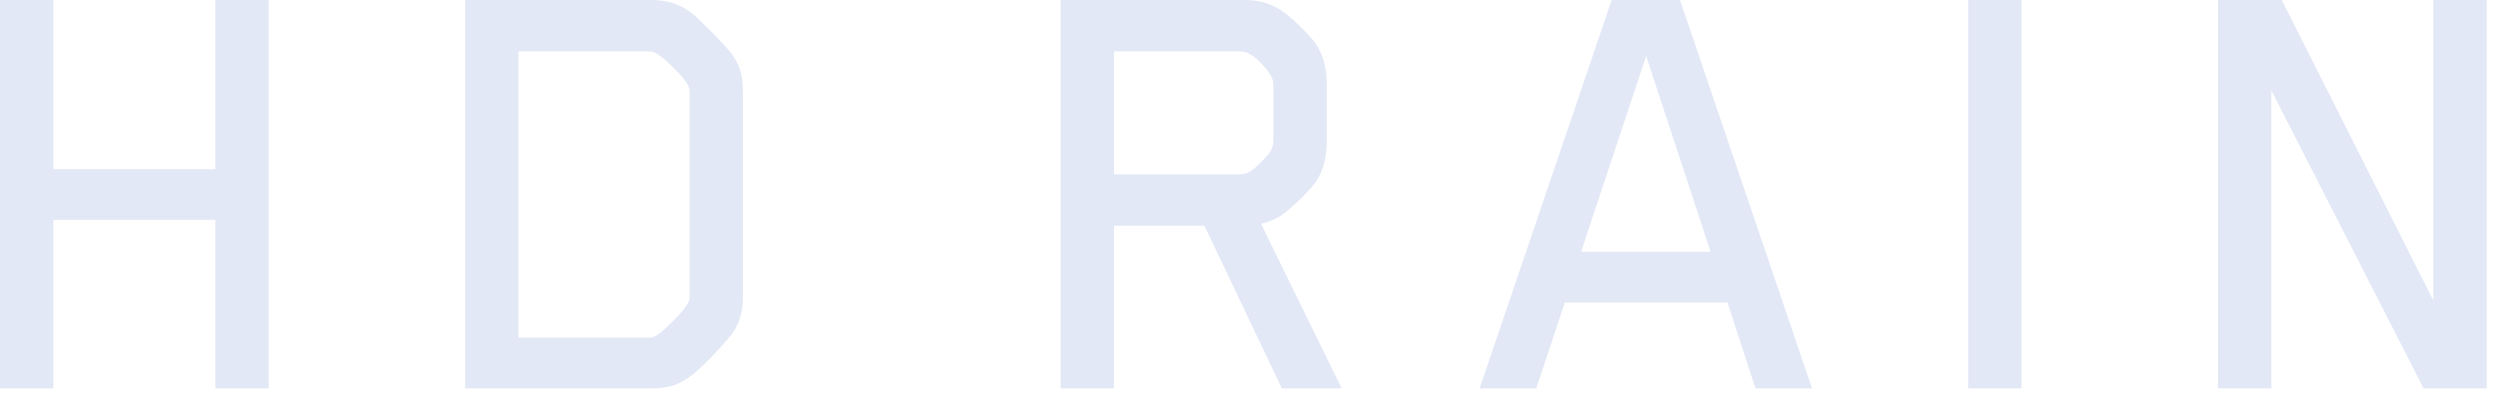 <?xml version="1.0" encoding="utf-8"?>
<svg xmlns="http://www.w3.org/2000/svg" fill="none" height="100%" overflow="visible" preserveAspectRatio="none" style="display: block;" viewBox="0 0 146 23" width="100%">
<path d="M12.576 9.878H3.116V0H0V22.682H3.116V12.842H12.576V22.682H15.691V0H12.576V9.878ZM42.211 2.546C41.868 2.166 41.071 1.368 40.577 0.912C39.817 0.266 39.057 0 37.993 0H27.165V22.682H37.993C39.247 22.682 39.931 22.378 40.881 21.504C41.261 21.162 42.059 20.326 42.477 19.832C43.122 19.111 43.388 18.351 43.388 17.287V5.395C43.388 4.179 43.122 3.495 42.211 2.546ZM40.273 17.363C40.273 17.667 39.968 18.085 39.323 18.731C38.639 19.415 38.259 19.718 37.955 19.718H30.281V3.001H37.955C38.26 3.001 38.677 3.306 39.323 3.951C40.007 4.635 40.273 5.015 40.273 5.319V17.363ZM78.355 22.682L73.644 13.07C74.1 12.956 74.517 12.804 74.936 12.5C75.43 12.158 76.493 11.132 76.835 10.638C77.291 9.954 77.481 9.156 77.481 8.358V4.825C77.481 4.027 77.291 3.229 76.835 2.546C76.493 2.052 75.43 1.026 74.936 0.684C74.252 0.19 73.492 0 72.694 0H61.942V22.682H65.057V13.184H70.338L74.86 22.682H78.355ZM72.352 3.001C72.808 3.001 73.112 3.154 73.644 3.685C74.176 4.255 74.365 4.559 74.365 4.977V8.206C74.365 8.624 74.214 8.928 73.644 9.46C73.112 10.03 72.808 10.182 72.352 10.182H65.058V3.001H72.352ZM105.824 22.682L98.111 0H94.122L86.409 22.682H89.715L91.386 17.667H100.885L102.519 22.682H105.824ZM96.135 3.268L99.897 14.703H92.336L96.135 3.268ZM118.058 22.682V0H114.943V22.682L118.058 22.682ZM142.108 17.553L133.255 0H129.532V22.682H132.647V5.281L141.538 22.682H145.223V0H142.108V17.553Z" fill="#E2E8F6" id="Text"/>
</svg>
